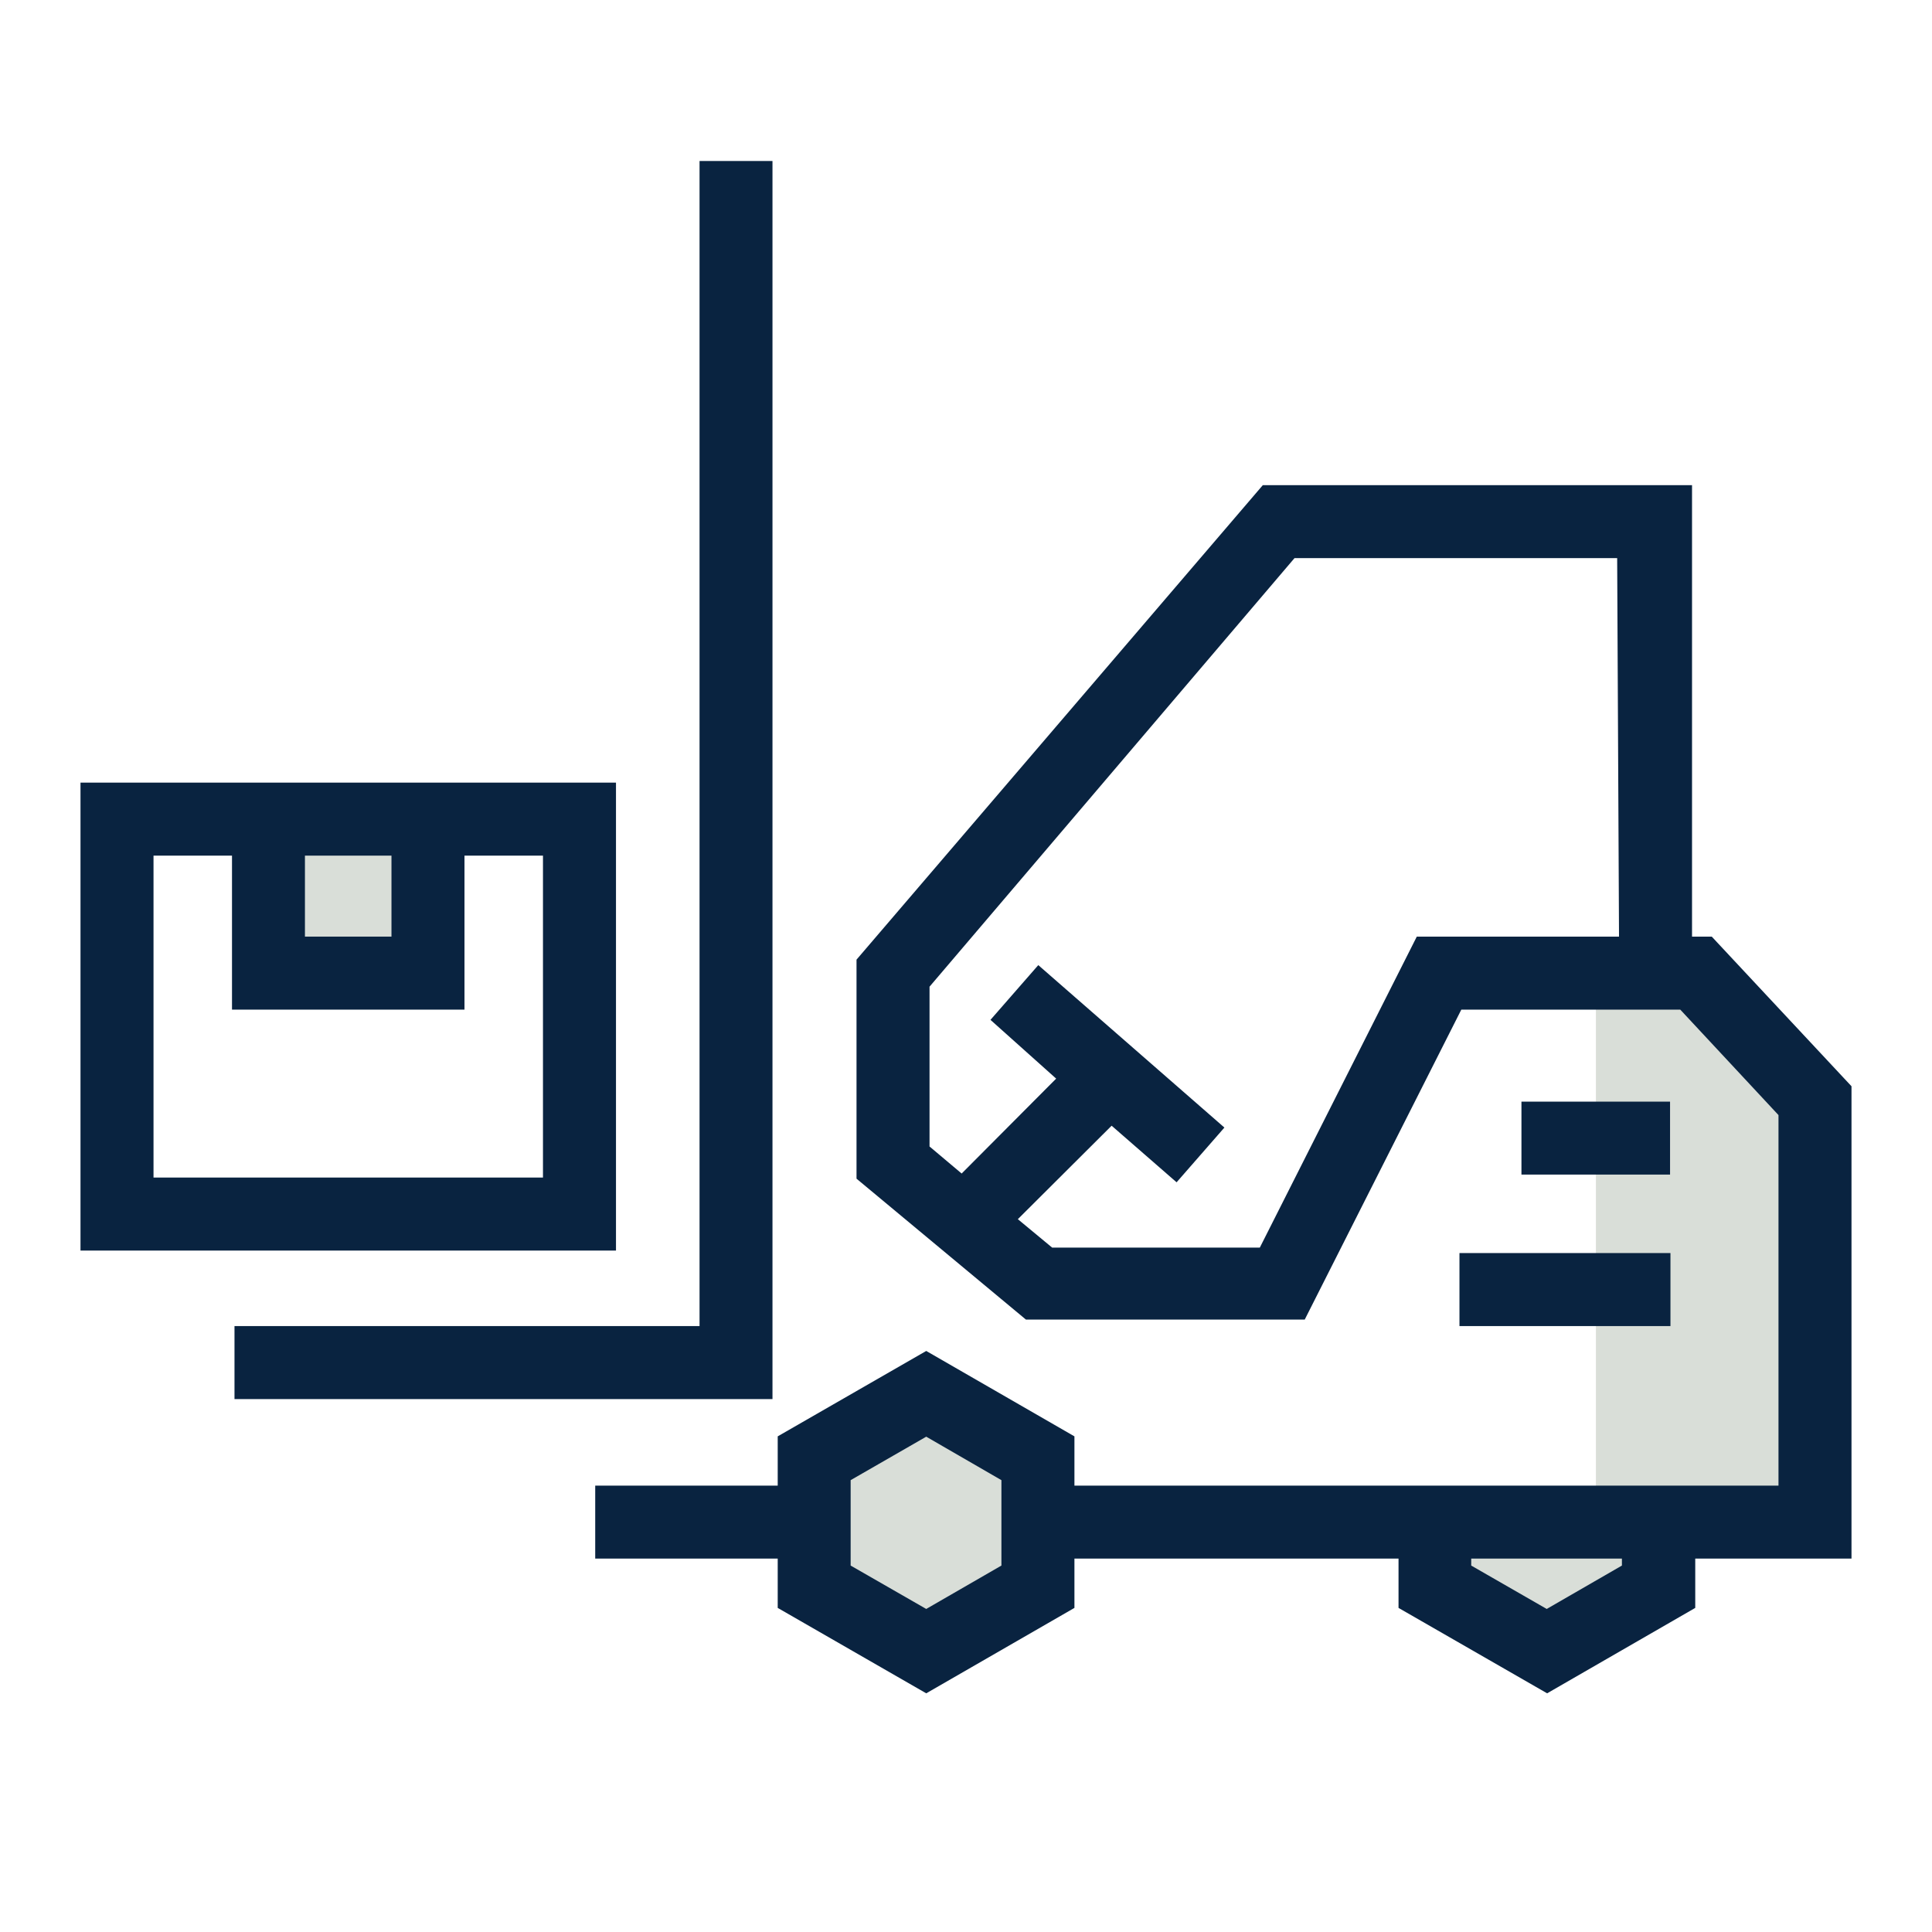 <?xml version="1.0" encoding="UTF-8"?>
<svg xmlns="http://www.w3.org/2000/svg" width="24" height="24" viewBox="0 0 24 24" fill="none">
  <path d="M22.36 18.776H19.825V12.088H21.068L22.36 13.829V18.776Z" fill="#D9DED8"></path>
  <path d="M5.113 10.261H3.367V12.007H5.113V10.261Z" fill="#D9DED8"></path>
  <path d="M17.826 18.776V19.501L19.218 20.304L20.61 19.501V18.776H17.826Z" fill="#D9DED8"></path>
  <path d="M10.114 18.105V19.71L11.506 20.513L12.893 19.71V18.105L11.506 17.303L10.114 18.105Z" fill="#D9DED8"></path>
  <path d="M9.596 2H8.69V16.473H2.913V17.38H9.596V2Z" fill="#092340"></path>
  <path d="M7.652 9.722H1V15.535H7.652V9.722ZM4.863 10.629V11.635H3.788V10.629H4.863ZM6.745 14.628H1.907V10.629H2.882V12.542H5.77V10.629H6.745V14.628Z" fill="#092340"></path>
  <path d="M23 13.494L21.264 11.635H21.019V6.027H15.687L10.64 11.921V14.642L12.744 16.392H16.208L18.153 12.542H20.873L22.093 13.852V18.455H13.347V17.843L11.506 16.782L9.661 17.843V18.455H7.394V19.361H9.661V19.974L11.506 21.035L13.347 19.974V19.361H17.373V19.974L19.219 21.035L21.059 19.974V19.361H23V13.494ZM20.112 11.635H17.6L15.65 15.498H13.07L12.644 15.145L13.809 13.984L14.616 14.687L15.21 14.007L12.898 11.989L12.304 12.669L13.12 13.399L11.946 14.578L11.547 14.242V12.257L16.081 6.933H20.089L20.112 11.635ZM12.44 19.448L11.506 19.987L10.567 19.448V18.387L11.506 17.847L12.44 18.387V19.448ZM20.148 19.448L19.214 19.987L18.276 19.448V19.361H20.148V19.448Z" fill="#092340"></path>
  <path d="M20.746 13.685H18.9V14.591H20.746V13.685Z" fill="#092340"></path>
  <path d="M20.751 15.566H18.13V16.473H20.751V15.566Z" fill="#092340"></path>
</svg>
